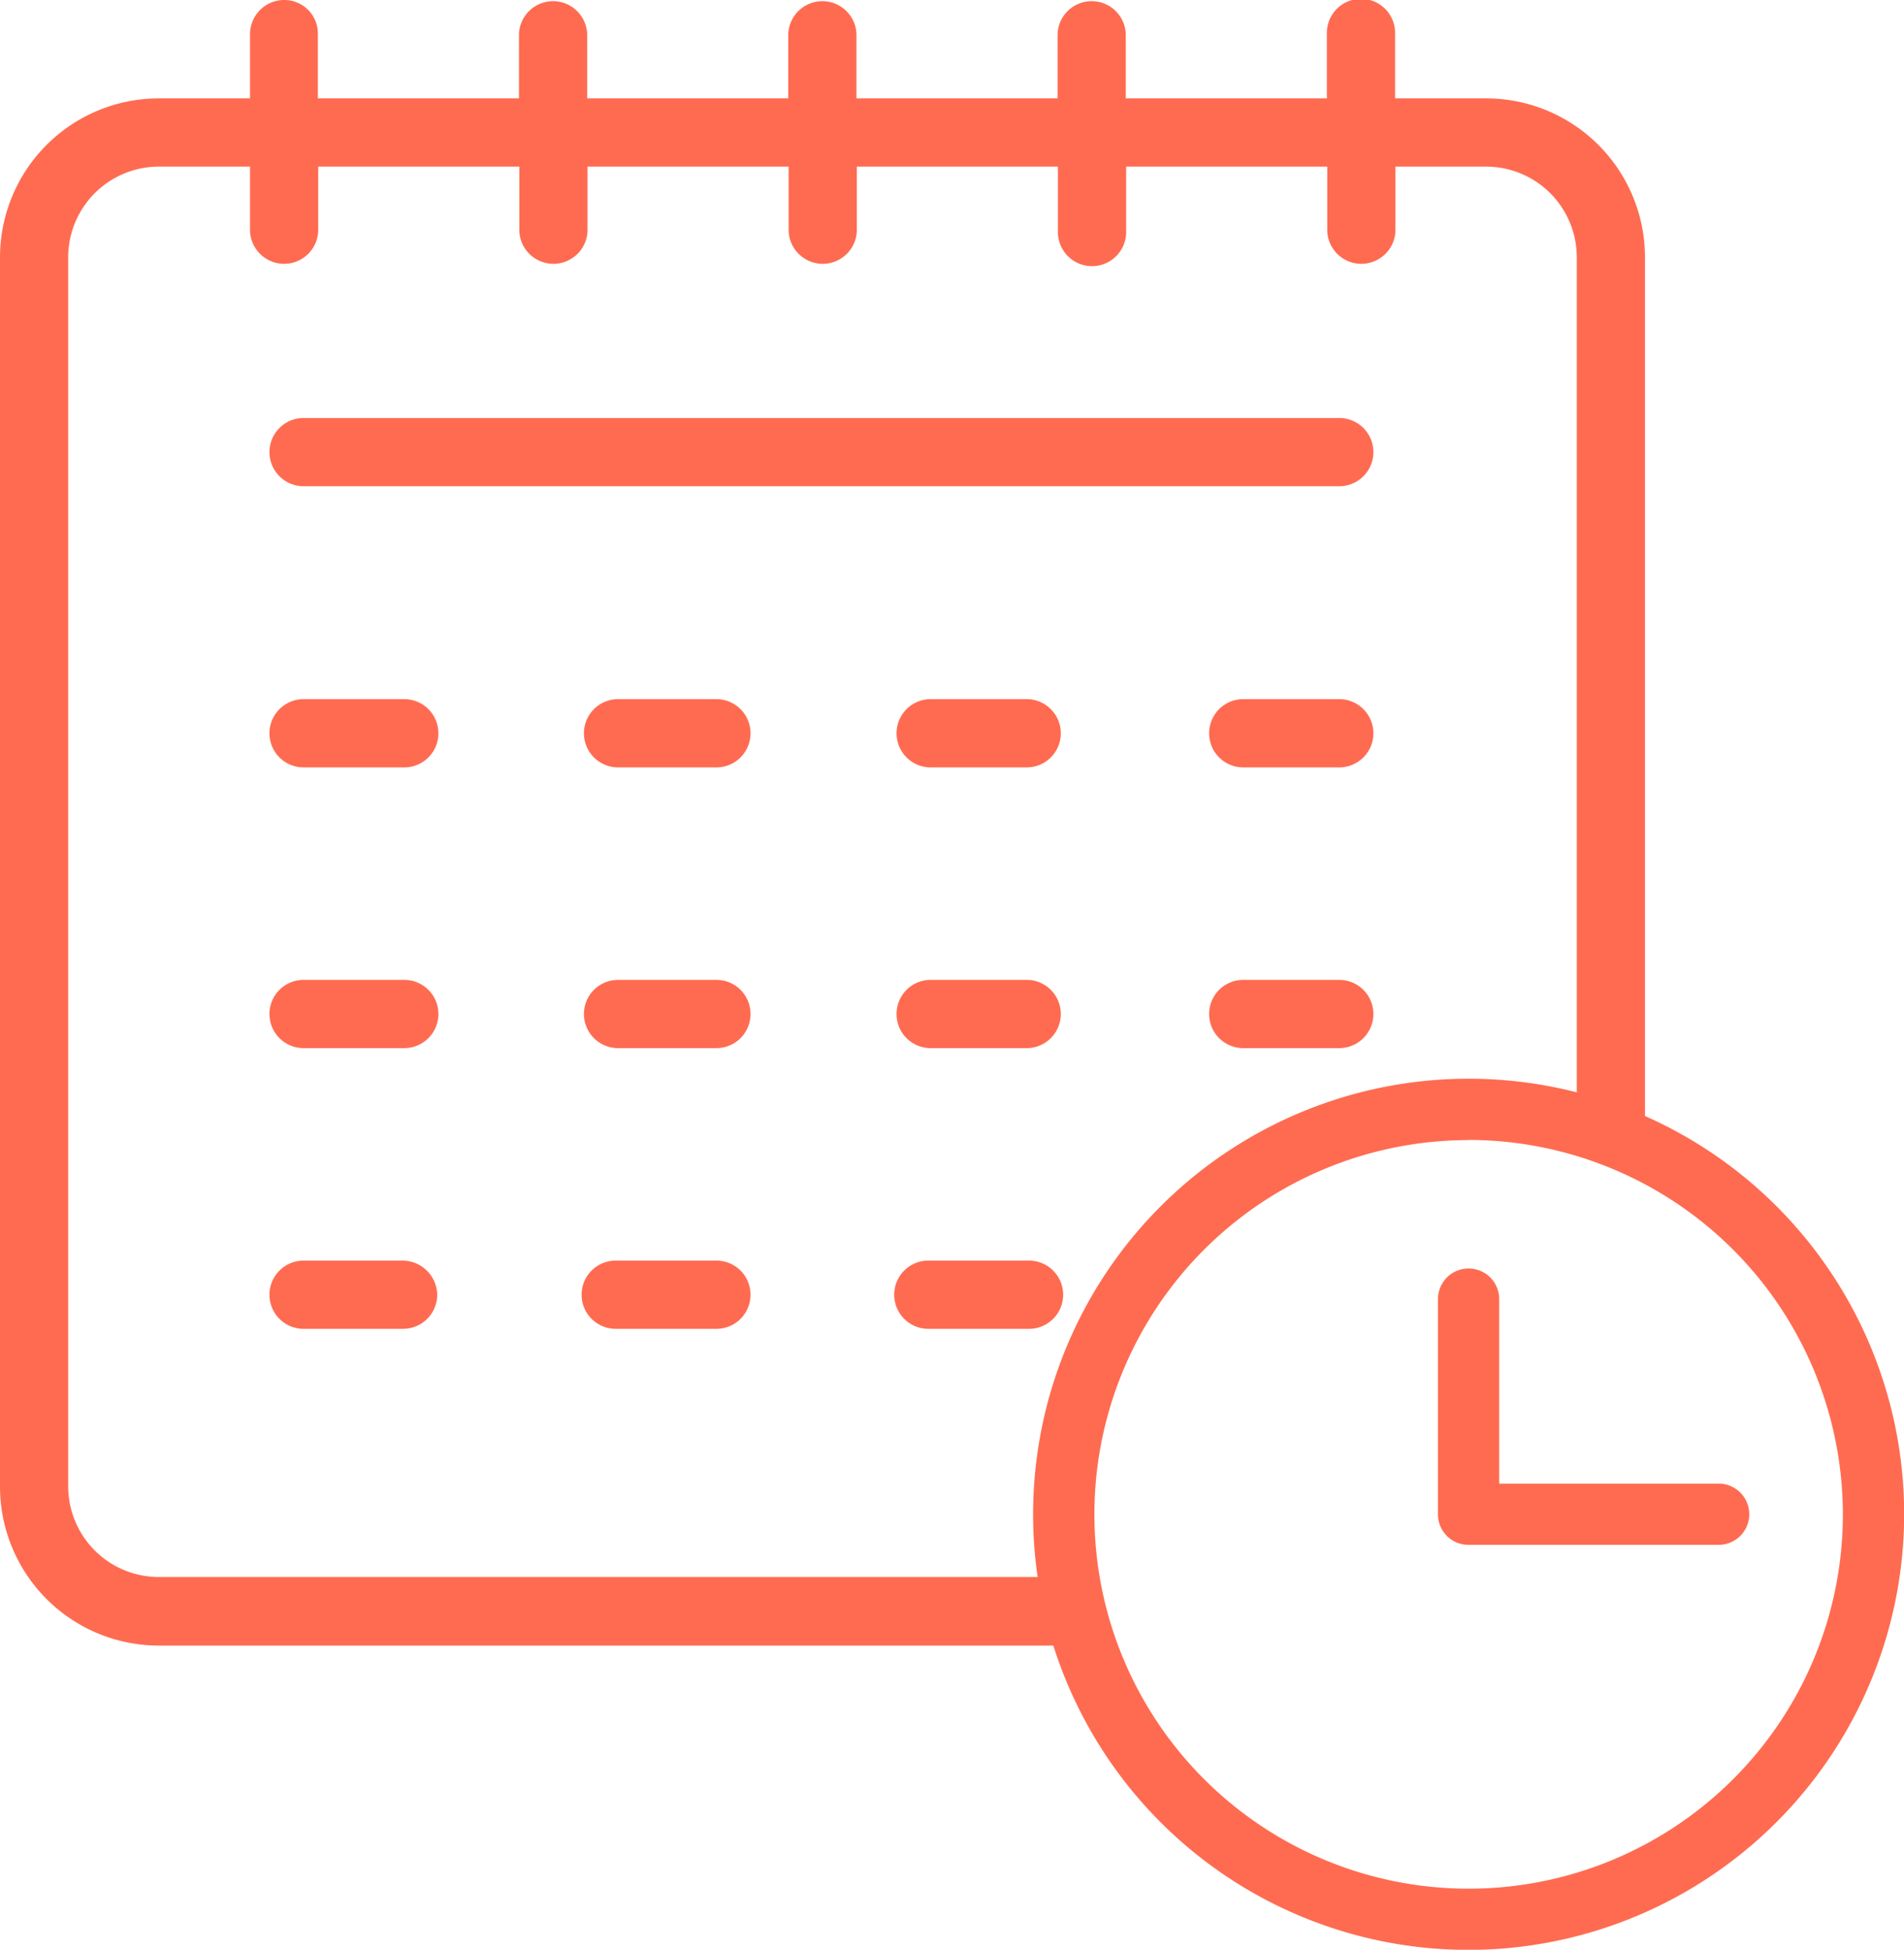 <svg xmlns="http://www.w3.org/2000/svg" width="47.214" height="48.341" viewBox="0 0 47.214 48.341">
  <g id="Group_34534" data-name="Group 34534" transform="translate(15612 15713)">
    <g id="Group_34524" data-name="Group 34524" transform="translate(-15612 -15713)">
      <path id="Path_21647" data-name="Path 21647" d="M88.428,95.6H62.746a.846.846,0,1,0,0,1.691H88.428a.846.846,0,0,0,0-1.691Z" transform="translate(-55.189 -85.236)" fill="#ff6b51"/>
      <path id="Path_21648" data-name="Path 21648" d="M208.085,159.9h-2.439a.846.846,0,0,0,0,1.691h2.439a.846.846,0,0,0,0-1.691Z" transform="translate(-182.597 -142.565)" fill="#ff6b51"/>
      <path id="Path_21649" data-name="Path 21649" d="M279.585,159.9h-2.439a.846.846,0,0,0,0,1.691h2.439a.846.846,0,0,0,0-1.691Z" transform="translate(-246.346 -142.565)" fill="#ff6b51"/>
      <path id="Path_21650" data-name="Path 21650" d="M62.746,161.591h2.439a.846.846,0,1,0,0-1.691H62.746a.846.846,0,1,0,0,1.691Z" transform="translate(-55.189 -142.565)" fill="#ff6b51"/>
      <path id="Path_21651" data-name="Path 21651" d="M136.585,159.9h-2.439a.846.846,0,0,0,0,1.691h2.439a.846.846,0,1,0,0-1.691Z" transform="translate(-118.849 -142.565)" fill="#ff6b51"/>
      <path id="Path_21652" data-name="Path 21652" d="M208.085,224.1h-2.439a.846.846,0,0,0,0,1.691h2.439a.846.846,0,0,0,0-1.691Z" transform="translate(-182.597 -199.805)" fill="#ff6b51"/>
      <path id="Path_21653" data-name="Path 21653" d="M136.585,224.1h-2.439a.846.846,0,0,0,0,1.691h2.439a.846.846,0,1,0,0-1.691Z" transform="translate(-118.849 -199.805)" fill="#ff6b51"/>
      <path id="Path_21654" data-name="Path 21654" d="M279.585,224.1h-2.439a.846.846,0,0,0,0,1.691h2.439a.846.846,0,0,0,0-1.691Z" transform="translate(-246.346 -199.805)" fill="#ff6b51"/>
      <path id="Path_21655" data-name="Path 21655" d="M62.746,225.791h2.439a.846.846,0,1,0,0-1.691H62.746a.846.846,0,1,0,0,1.691Z" transform="translate(-55.189 -199.805)" fill="#ff6b51"/>
      <path id="Path_21656" data-name="Path 21656" d="M208.085,288.3h-2.439a.846.846,0,1,0,0,1.691h2.439a.846.846,0,1,0,0-1.691Z" transform="translate(-182.597 -257.045)" fill="#ff6b51"/>
      <path id="Path_21657" data-name="Path 21657" d="M136.585,288.3h-2.439a.846.846,0,1,0,0,1.691h2.439a.846.846,0,1,0,0-1.691Z" transform="translate(-118.849 -257.045)" fill="#ff6b51"/>
      <path id="Path_21658" data-name="Path 21658" d="M65.174,288.3H62.746a.846.846,0,1,0,0,1.691h2.439a.847.847,0,0,0,.846-.846A.863.863,0,0,0,65.174,288.3Z" transform="translate(-55.189 -257.045)" fill="#ff6b51"/>
      <path id="Path_21659" data-name="Path 21659" d="M26.5,39.1H3.935A2.249,2.249,0,0,1,1.691,36.86V6.375A2.249,2.249,0,0,1,3.935,4.131H6.2V5.724a.846.846,0,0,0,1.691,0V4.131h4.987V5.724a.846.846,0,0,0,1.691,0V4.131h4.987V5.724a.846.846,0,0,0,1.691,0V4.131h4.987V5.724a.846.846,0,1,0,1.691,0V4.131h4.987V5.724a.846.846,0,0,0,1.691,0V4.131H36.86A2.249,2.249,0,0,1,39.1,6.375V27.862a10.243,10.243,0,0,1,1.691.64V6.375A3.942,3.942,0,0,0,36.86,2.439H34.594V.846a.846.846,0,1,0-1.691,0V2.439H27.916V.846a.846.846,0,0,0-1.691,0V2.439H21.238V.846a.846.846,0,0,0-1.691,0V2.439H14.56V.846a.846.846,0,0,0-1.691,0V2.439H7.882V.846A.831.831,0,0,0,7.047,0,.847.847,0,0,0,6.2.846V2.439H3.935A3.942,3.942,0,0,0,0,6.375V36.86A3.942,3.942,0,0,0,3.935,40.8H26.919A11.347,11.347,0,0,1,26.5,39.1Z" transform="translate(0 0)" fill="#ff6b51"/>
      <path id="Path_21660" data-name="Path 21660" d="M247.1,268.3a10.8,10.8,0,1,1,10.8-10.8A10.813,10.813,0,0,1,247.1,268.3Zm0-20.078a9.28,9.28,0,1,0,9.28,9.28A9.291,9.291,0,0,0,247.1,248.218Z" transform="translate(-210.682 -219.955)" fill="#ff6b51"/>
      <path id="Path_21661" data-name="Path 21661" d="M335.86,296.952h-6.2a.754.754,0,0,1-.759-.759v-5.334a.759.759,0,0,1,1.518,0v4.575h5.442a.759.759,0,0,1,0,1.518Z" transform="translate(-293.243 -258.65)" fill="#ff6b51"/>
    </g>
  </g>
</svg>

